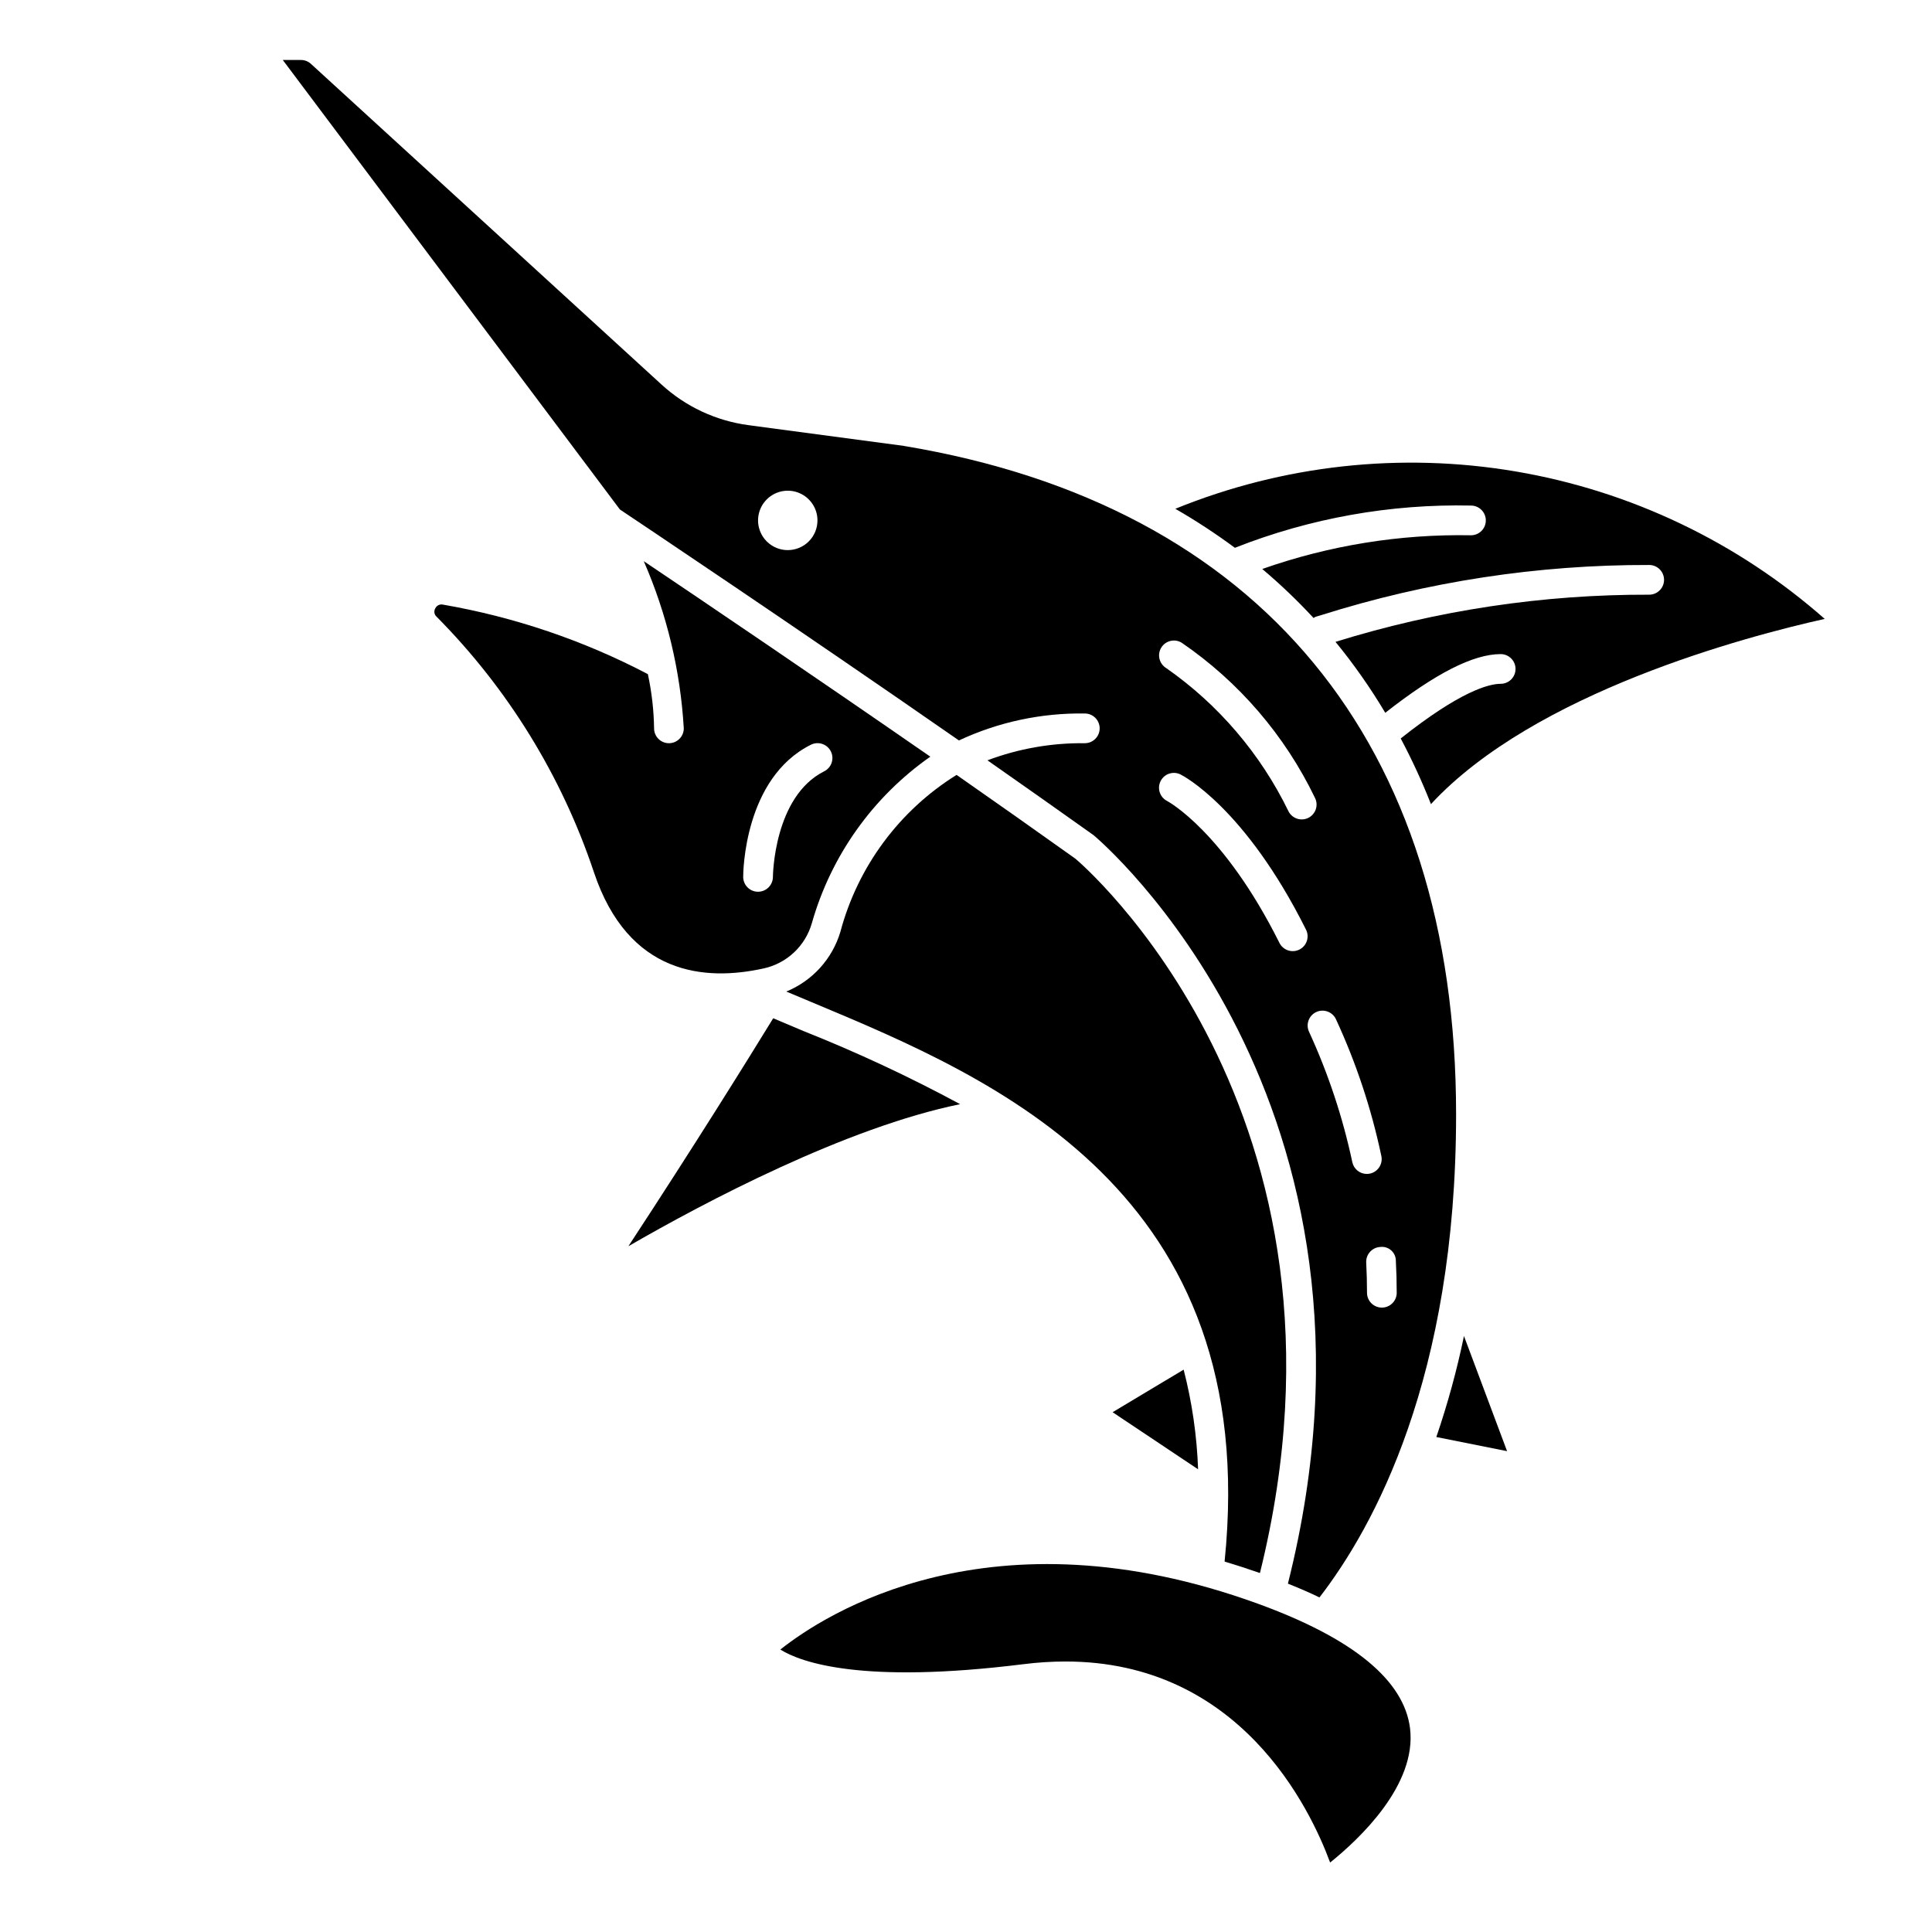 <?xml version="1.0" encoding="UTF-8"?>
<!-- Uploaded to: ICON Repo, www.iconrepo.com, Generator: ICON Repo Mixer Tools -->
<svg fill="#000000" width="800px" height="800px" version="1.1" viewBox="144 144 512 512" xmlns="http://www.w3.org/2000/svg">
 <g>
  <path d="m383.61 262.18-41.258-5.512c-8.605-1.141-16.652-4.902-23.051-10.77l-92.895-84.969c-0.723-0.668-1.672-1.035-2.656-1.031h-4.809l89.34 119.12c4.441 2.969 46.531 31.109 89.844 61.203v0.004c10.434-4.879 21.844-7.32 33.363-7.141 2.172 0 3.934 1.762 3.934 3.938 0 2.172-1.762 3.934-3.934 3.934-8.809-0.102-17.562 1.434-25.805 4.535 9.547 6.668 19.051 13.383 28.094 19.812 1.047 0.852 83.734 70.391 51.531 198.38 2.945 1.18 5.738 2.363 8.359 3.652 14.344-18.555 36.211-58.254 36.211-128.01 0.008-98.5-51.949-161.42-146.27-177.14zm-30.844 27.605c-3.184 0-6.055-1.918-7.273-4.859-1.219-2.941-0.543-6.328 1.707-8.578 2.254-2.25 5.637-2.926 8.578-1.707s4.859 4.09 4.859 7.273c0 2.09-0.828 4.09-2.305 5.566-1.477 1.477-3.477 2.305-5.566 2.305zm135.59 105.86c-1.945 0.973-4.309 0.188-5.285-1.754-14.816-29.637-29.605-37.535-29.758-37.613h0.004c-1.941-0.98-2.723-3.348-1.742-5.289 0.98-1.941 3.352-2.723 5.293-1.742 0.691 0.348 17.098 8.824 33.242 41.117 0.973 1.941 0.188 4.309-1.754 5.281zm25.559 82.531c0.152 2.762 0.227 5.566 0.227 8.414h0.004c0 2.176-1.766 3.938-3.938 3.938-2.176 0-3.938-1.762-3.938-3.938 0-2.699-0.078-5.367-0.211-7.988-0.117-2.168 1.543-4.019 3.707-4.141 1.062-0.137 2.129 0.195 2.922 0.91 0.797 0.711 1.246 1.734 1.227 2.805zm-15.934-64.195c5.391 11.617 9.441 23.812 12.086 36.344 0.461 2.117-0.875 4.215-2.992 4.684-0.281 0.062-0.566 0.094-0.852 0.094-1.848 0-3.445-1.289-3.84-3.094-2.531-11.887-6.367-23.457-11.438-34.5-0.953-1.941-0.164-4.289 1.77-5.258 1.93-0.969 4.285-0.195 5.266 1.73zm-7.273-53.23c-1.945 0.957-4.305 0.156-5.266-1.789-7.391-15.195-18.539-28.246-32.395-37.918-0.891-0.547-1.527-1.422-1.77-2.438-0.246-1.016-0.078-2.086 0.469-2.977 1.133-1.852 3.559-2.438 5.41-1.301 15.176 10.387 27.363 24.574 35.34 41.145 0.461 0.938 0.535 2.019 0.199 3.008-0.336 0.992-1.051 1.805-1.988 2.269z"/>
  <path d="m350.8 581.15c5.422 3.379 21.5 9.234 64.457 3.871v0.004c3.684-0.469 7.394-0.707 11.109-0.711 46.113 0 64.738 38.676 70.133 53.277 7.676-6.172 23.004-20.516 21.176-35.566-1.574-12.746-15.098-23.852-40.297-33.016-71-25.816-114.93 2.875-126.58 12.141z"/>
  <path d="m455.47 278.83c5.465 3.148 10.742 6.606 15.809 10.359l0.094-0.062c19.871-7.82 41.098-11.609 62.449-11.148 2.172 0 3.934 1.766 3.934 3.938 0 2.176-1.762 3.938-3.934 3.938-18.824-0.348-37.555 2.68-55.309 8.934 4.793 4.043 9.328 8.379 13.586 12.98 0.195-0.133 0.402-0.246 0.621-0.34l1.41-0.418v0.004c28.117-8.887 57.438-13.367 86.922-13.289 2.176 0 3.938 1.762 3.938 3.938 0 2.172-1.762 3.934-3.938 3.934-28.184-0.082-56.215 4.133-83.129 12.5 4.859 5.93 9.266 12.215 13.188 18.801 13.262-10.414 23.293-15.555 30.582-15.555 2.172 0 3.938 1.762 3.938 3.934 0 2.176-1.766 3.938-3.938 3.938-3.148 0-10.77 2-26.488 14.484 2.996 5.641 5.672 11.449 8.012 17.398 27.426-29.629 83.539-44.445 104.35-49.082-23.133-20.391-51.496-33.922-81.898-39.078-30.398-5.156-61.637-1.727-90.199 9.895z"/>
  <path d="m543.39 528.57-11.422-30.504v-0.004c-1.879 9.066-4.328 18.008-7.328 26.766z"/>
  <path d="m468.53 557.83c3.07 0.922 6.191 1.938 9.367 3.039 30.324-122.42-48.105-188.65-48.91-189.31-10.125-7.227-20.812-14.746-31.488-22.207h0.004c-15.164 9.438-26.168 24.293-30.781 41.547-2.129 7.188-7.406 13.023-14.344 15.871l7.512 3.148c47.352 19.82 118.64 49.688 108.64 147.91z"/>
  <path d="m438.85 518.25 22.656 15.129c-0.316-8.918-1.602-17.773-3.828-26.41z"/>
  <path d="m348.91 413.85c-6.871 11.195-20.75 33.527-38.383 60.418 20.414-11.809 57.758-31.488 87.922-37.652v0.004c-13.484-7.281-27.383-13.766-41.621-19.422-2.738-1.148-5.344-2.242-7.918-3.348z"/>
  <path d="m359.14 388.68c5.078-17.895 16.172-33.488 31.406-44.156-30.699-21.254-60.387-41.352-75.941-51.805 6.121 14.027 9.711 29.027 10.605 44.305 0 2.172-1.762 3.934-3.938 3.934-2.172 0-3.934-1.762-3.934-3.934-0.074-4.836-0.625-9.648-1.648-14.375-17.039-8.926-35.363-15.141-54.316-18.422-0.82-0.176-1.652 0.234-2.016 0.992-0.426 0.707-0.301 1.621 0.309 2.18 18.922 19.078 33.199 42.258 41.723 67.738 9.133 27.348 29.496 28.938 44.996 25.504v0.004c3.008-0.66 5.777-2.121 8.023-4.227 2.246-2.106 3.879-4.781 4.731-7.738zm-14.25-8.359c-2.176 0-3.938-1.766-3.938-3.938 0-1.062 0.203-26.152 17.918-35.008 0.934-0.477 2.019-0.562 3.016-0.234 1 0.328 1.824 1.039 2.293 1.977 0.473 0.938 0.547 2.023 0.211 3.019-0.332 0.992-1.051 1.812-1.992 2.277-13.352 6.715-13.57 27.766-13.57 27.969 0 1.043-0.418 2.043-1.156 2.781-0.738 0.738-1.738 1.156-2.781 1.156z"/>
 </g>
</svg>